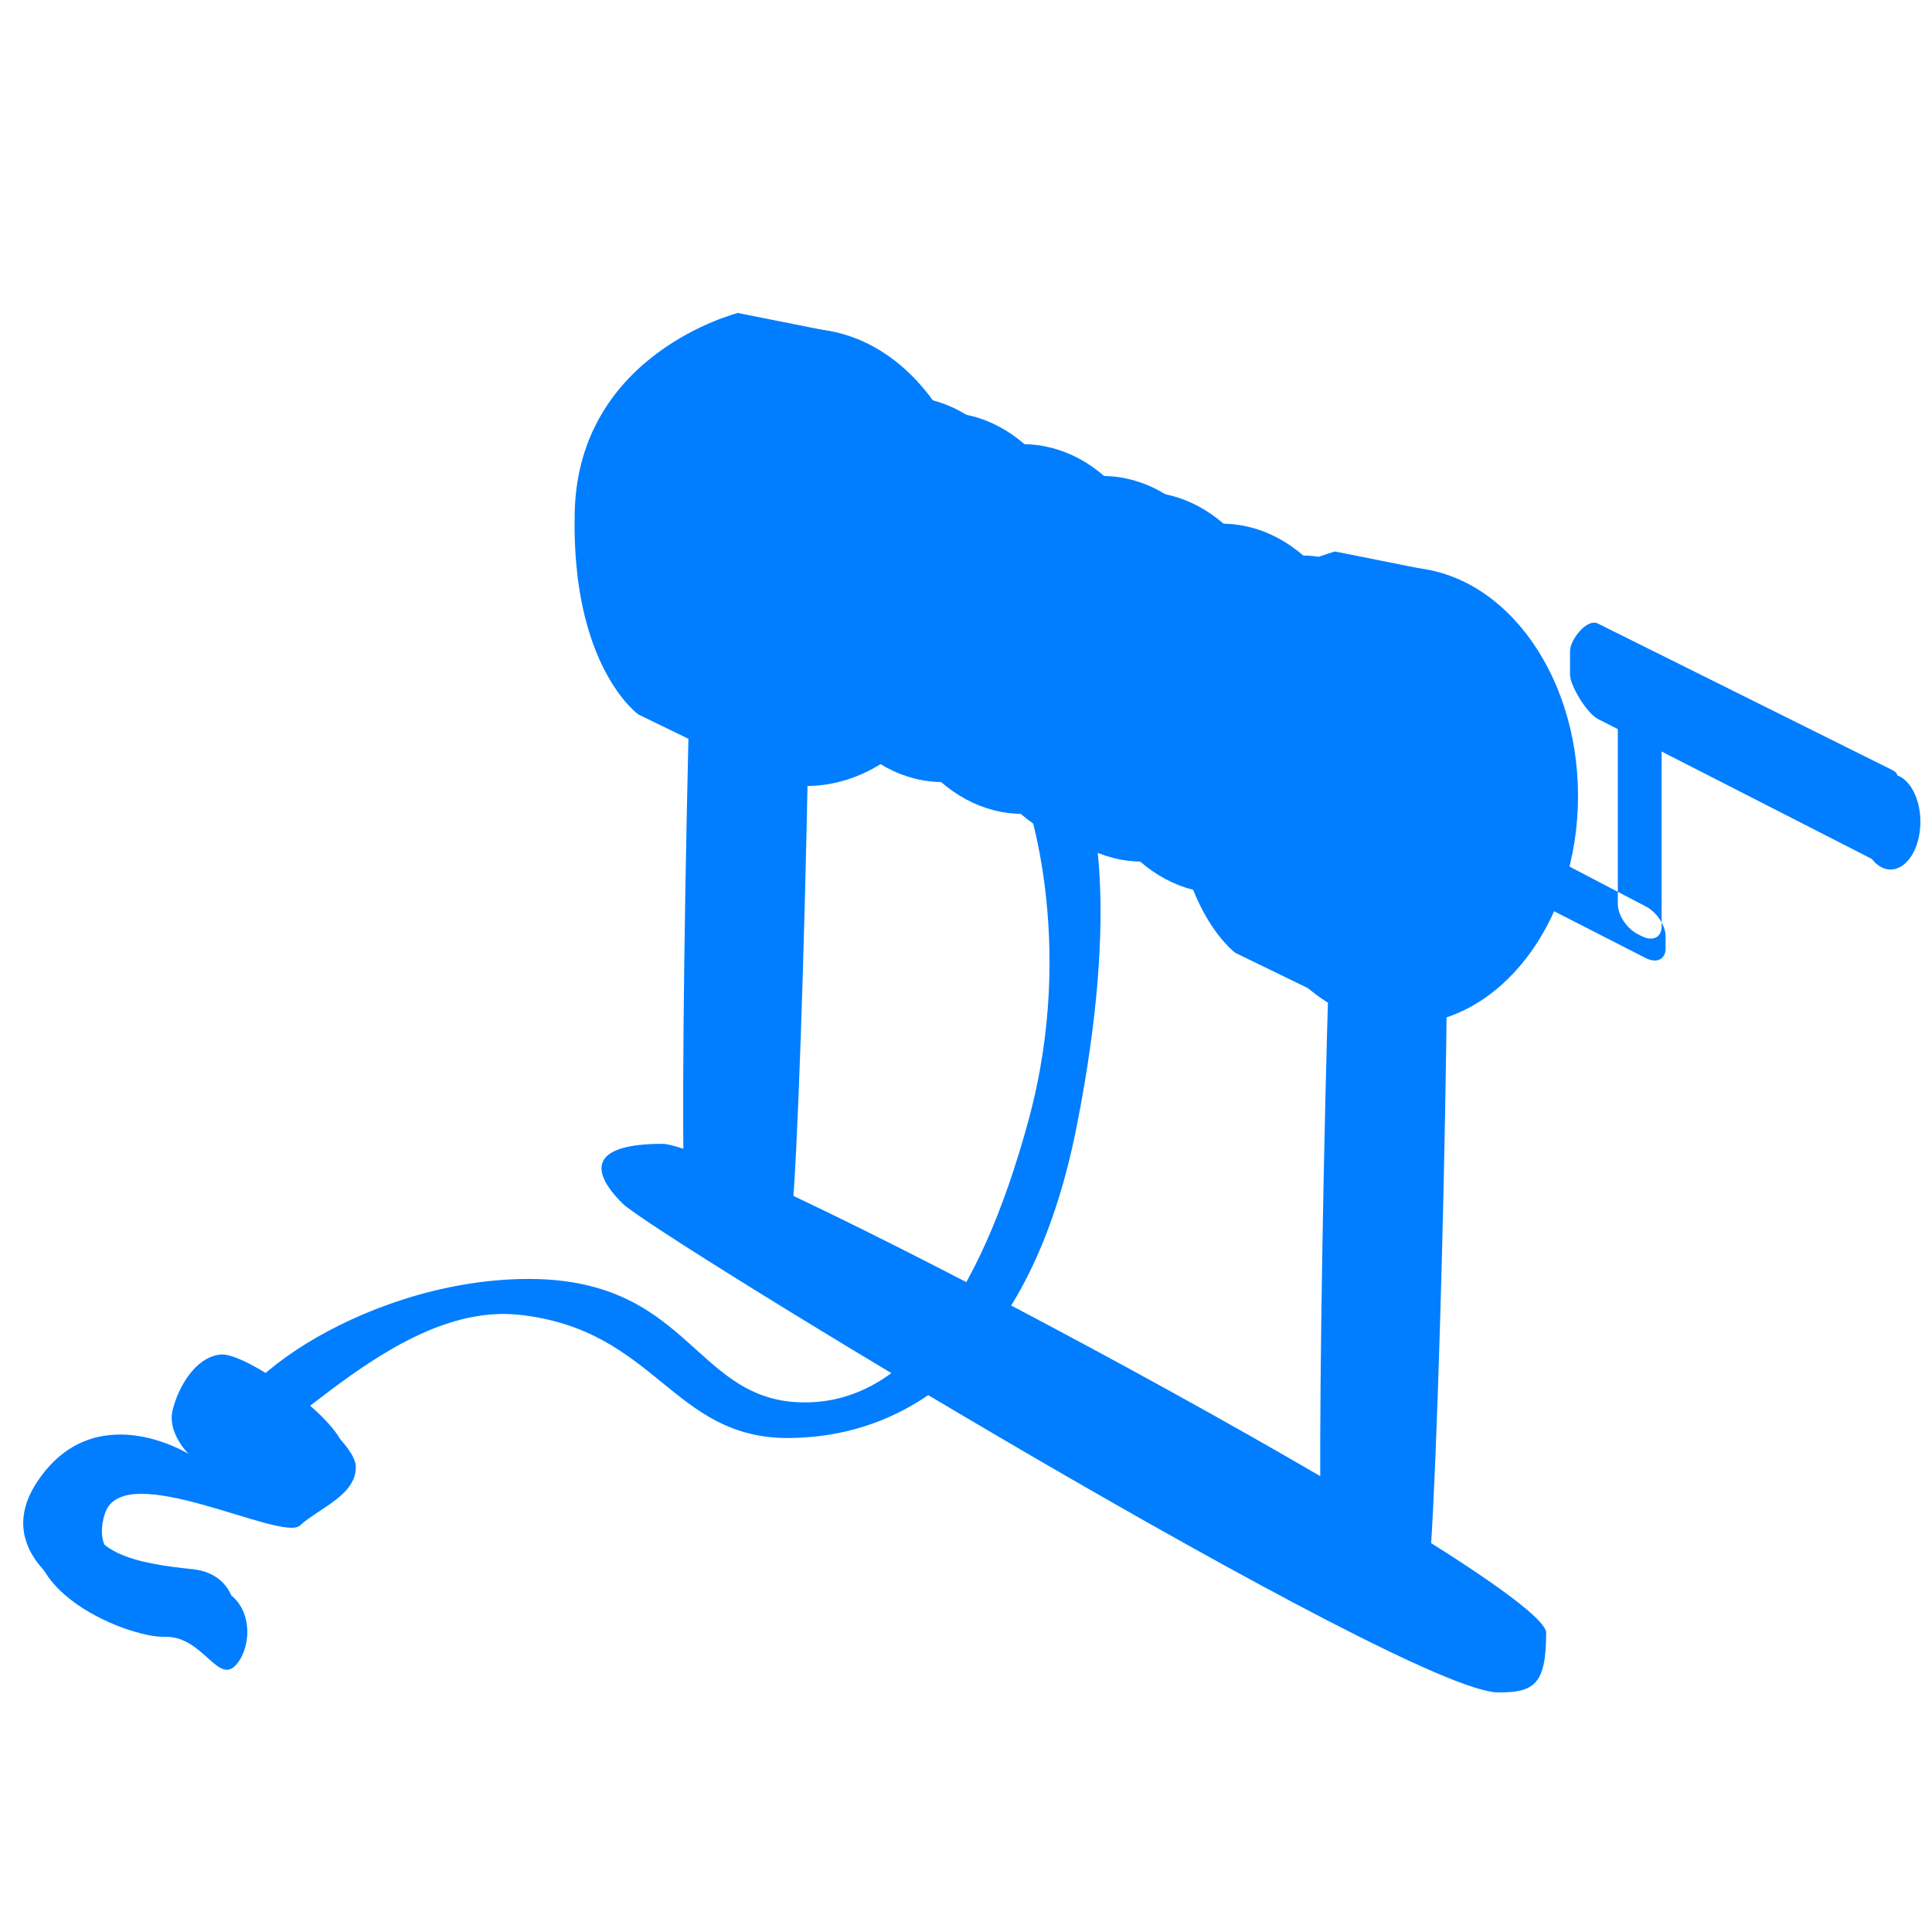 <svg xmlns="http://www.w3.org/2000/svg" xmlns:xlink="http://www.w3.org/1999/xlink" width="500" height="500" viewBox="0 0 500 500">
  <defs>
    <style>
      .cls-1, .cls-10, .cls-11, .cls-12, .cls-13, .cls-14, .cls-15, .cls-16, .cls-17, .cls-18, .cls-19, .cls-2, .cls-20, .cls-21, .cls-22, .cls-23, .cls-24, .cls-25, .cls-3, .cls-4, .cls-5, .cls-6, .cls-7, .cls-8, .cls-9 {
        fill: #007eff;
        fill-rule: evenodd;
      }

      .cls-1 {
        filter: url(#filter);
      }

      .cls-2 {
        filter: url(#filter-2);
      }

      .cls-3 {
        filter: url(#filter-3);
      }

      .cls-4 {
        filter: url(#filter-4);
      }

      .cls-5 {
        filter: url(#filter-5);
      }

      .cls-6 {
        filter: url(#filter-6);
      }

      .cls-7 {
        filter: url(#filter-7);
      }

      .cls-8 {
        filter: url(#filter-8);
      }

      .cls-9 {
        filter: url(#filter-9);
      }

      .cls-10 {
        filter: url(#filter-10);
      }

      .cls-11 {
        filter: url(#filter-11);
      }

      .cls-12 {
        filter: url(#filter-12);
      }

      .cls-13 {
        filter: url(#filter-13);
      }

      .cls-14 {
        filter: url(#filter-14);
      }

      .cls-15 {
        filter: url(#filter-15);
      }

      .cls-16 {
        filter: url(#filter-16);
      }

      .cls-17 {
        filter: url(#filter-17);
      }

      .cls-18 {
        filter: url(#filter-18);
      }

      .cls-19 {
        filter: url(#filter-19);
      }

      .cls-20 {
        filter: url(#filter-20);
      }

      .cls-21 {
        filter: url(#filter-21);
      }

      .cls-22 {
        filter: url(#filter-22);
      }

      .cls-23 {
        filter: url(#filter-23);
      }

      .cls-24 {
        filter: url(#filter-24);
      }

      .cls-25 {
        filter: url(#filter-25);
      }
    </style>
    <filter id="filter" x="155.688" y="296.031" width="244.468" height="141.969" filterUnits="userSpaceOnUse">
      <feFlood result="flood" flood-color="#545454"/>
      <feComposite result="composite" operator="in" in2="SourceGraphic"/>
      <feBlend result="blend" in2="SourceGraphic"/>
    </filter>
    <filter id="filter-2" x="176.813" y="103.219" width="22.937" height="216.469" filterUnits="userSpaceOnUse">
      <feFlood result="flood" flood-color="#949494"/>
      <feComposite result="composite" operator="in" in2="SourceGraphic"/>
      <feBlend result="blend" in2="SourceGraphic"/>
    </filter>
    <filter id="filter-3" x="182.625" y="103.625" width="27.063" height="218.063" filterUnits="userSpaceOnUse">
      <feFlood result="flood" flood-color="#656565"/>
      <feComposite result="composite" operator="in" in2="SourceGraphic"/>
      <feBlend result="blend" in2="SourceGraphic"/>
    </filter>
    <filter id="filter-4" x="148.719" y="81" width="68.031" height="122.438" filterUnits="userSpaceOnUse">
      <feFlood result="flood" flood-color="#5ccbec"/>
      <feComposite result="composite" operator="in" in2="SourceGraphic"/>
      <feBlend result="blend" in2="SourceGraphic"/>
    </filter>
    <filter id="filter-5" x="163.156" y="85.125" width="90.688" height="118.313" filterUnits="userSpaceOnUse">
      <feFlood result="flood" flood-color="#45a1bc"/>
      <feComposite result="composite" operator="in" in2="SourceGraphic"/>
      <feBlend result="blend" in2="SourceGraphic"/>
    </filter>
    <filter id="filter-6" x="176.563" y="97.469" width="75.218" height="95.687" filterUnits="userSpaceOnUse">
      <feFlood result="flood" flood-color="#232323"/>
      <feComposite result="composite" operator="in" in2="SourceGraphic"/>
      <feBlend result="blend" in2="SourceGraphic"/>
    </filter>
    <filter id="filter-7" x="185.844" y="99.531" width="75.219" height="95.657" filterUnits="userSpaceOnUse">
      <feFlood result="flood" flood-color="#2b2b2b"/>
      <feComposite result="composite" operator="in" in2="SourceGraphic"/>
      <feBlend result="blend" in2="SourceGraphic"/>
    </filter>
    <filter id="filter-8" x="196.125" y="102.594" width="75.219" height="95.687" filterUnits="userSpaceOnUse">
      <feFlood result="flood" flood-color="#373737"/>
      <feComposite result="composite" operator="in" in2="SourceGraphic"/>
      <feBlend result="blend" in2="SourceGraphic"/>
    </filter>
    <filter id="filter-9" x="206.438" y="106.719" width="75.218" height="95.687" filterUnits="userSpaceOnUse">
      <feFlood result="flood" flood-color="#373737"/>
      <feComposite result="composite" operator="in" in2="SourceGraphic"/>
      <feBlend result="blend" in2="SourceGraphic"/>
    </filter>
    <filter id="filter-10" x="227.031" y="114.938" width="75.219" height="95.687" filterUnits="userSpaceOnUse">
      <feFlood result="flood" flood-color="#373737"/>
      <feComposite result="composite" operator="in" in2="SourceGraphic"/>
      <feBlend result="blend" in2="SourceGraphic"/>
    </filter>
    <filter id="filter-11" x="247.656" y="123.188" width="75.219" height="95.687" filterUnits="userSpaceOnUse">
      <feFlood result="flood" flood-color="#373737"/>
      <feComposite result="composite" operator="in" in2="SourceGraphic"/>
      <feBlend result="blend" in2="SourceGraphic"/>
    </filter>
    <filter id="filter-12" x="257.969" y="127.281" width="75.219" height="95.688" filterUnits="userSpaceOnUse">
      <feFlood result="flood" flood-color="#373737"/>
      <feComposite result="composite" operator="in" in2="SourceGraphic"/>
      <feBlend result="blend" in2="SourceGraphic"/>
    </filter>
    <filter id="filter-13" x="278.563" y="135.531" width="75.218" height="95.688" filterUnits="userSpaceOnUse">
      <feFlood result="flood" flood-color="#373737"/>
      <feComposite result="composite" operator="in" in2="SourceGraphic"/>
      <feBlend result="blend" in2="SourceGraphic"/>
    </filter>
    <filter id="filter-14" x="58.531" y="205.5" width="226.282" height="169.594" filterUnits="userSpaceOnUse">
      <feFlood result="flood" flood-color="#373737"/>
      <feComposite result="composite" operator="in" in2="SourceGraphic"/>
      <feBlend result="blend" in2="SourceGraphic"/>
    </filter>
    <filter id="filter-15" x="9.094" y="354.656" width="82.969" height="77.469" filterUnits="userSpaceOnUse">
      <feFlood result="flood" flood-color="#7a7a7a"/>
      <feComposite result="composite" operator="in" in2="SourceGraphic"/>
      <feBlend result="blend" in2="SourceGraphic"/>
    </filter>
    <filter id="filter-16" x="6" y="350.563" width="82.969" height="77.437" filterUnits="userSpaceOnUse">
      <feFlood result="flood" flood-color="#999"/>
      <feComposite result="composite" operator="in" in2="SourceGraphic"/>
      <feBlend result="blend" in2="SourceGraphic"/>
    </filter>
    <filter id="filter-17" x="299.156" y="143.75" width="75.219" height="95.688" filterUnits="userSpaceOnUse">
      <feFlood result="flood" flood-color="#373737"/>
      <feComposite result="composite" operator="in" in2="SourceGraphic"/>
      <feBlend result="blend" in2="SourceGraphic"/>
    </filter>
    <filter id="filter-18" x="198.156" y="122.688" width="116.407" height="86.937" filterUnits="userSpaceOnUse">
      <feFlood result="flood" flood-color="#575757"/>
      <feComposite result="composite" operator="in" in2="SourceGraphic"/>
      <feBlend result="blend" in2="SourceGraphic"/>
    </filter>
    <filter id="filter-19" x="303.25" y="142.719" width="68.031" height="122.437" filterUnits="userSpaceOnUse">
      <feFlood result="flood" flood-color="#5ccbec"/>
      <feComposite result="composite" operator="in" in2="SourceGraphic"/>
      <feBlend result="blend" in2="SourceGraphic"/>
    </filter>
    <filter id="filter-20" x="317.719" y="146.844" width="90.656" height="118.312" filterUnits="userSpaceOnUse">
      <feFlood result="flood" flood-color="#45a1bc"/>
      <feComposite result="composite" operator="in" in2="SourceGraphic"/>
      <feBlend result="blend" in2="SourceGraphic"/>
    </filter>
    <filter id="filter-21" x="341.656" y="195.813" width="22.969" height="216.468" filterUnits="userSpaceOnUse">
      <feFlood result="flood" flood-color="#949494"/>
      <feComposite result="composite" operator="in" in2="SourceGraphic"/>
      <feBlend result="blend" in2="SourceGraphic"/>
    </filter>
    <filter id="filter-22" x="347.469" y="196.219" width="27.062" height="218.062" filterUnits="userSpaceOnUse">
      <feFlood result="flood" flood-color="#656565"/>
      <feComposite result="composite" operator="in" in2="SourceGraphic"/>
      <feBlend result="blend" in2="SourceGraphic"/>
    </filter>
    <filter id="filter-23" x="358.938" y="180.406" width="72.125" height="68.188" filterUnits="userSpaceOnUse">
      <feFlood result="flood" flood-color="#a5d8e7"/>
      <feComposite result="composite" operator="in" in2="SourceGraphic"/>
      <feBlend result="blend" in2="SourceGraphic"/>
    </filter>
    <filter id="filter-24" x="406.313" y="161.156" width="84.718" height="61.875" filterUnits="userSpaceOnUse">
      <feFlood result="flood" flood-color="#1a4d5c"/>
      <feComposite result="composite" operator="in" in2="SourceGraphic"/>
      <feBlend result="blend" in2="SourceGraphic"/>
    </filter>
    <filter id="filter-25" x="481.531" y="200.344" width="15.469" height="24.687" filterUnits="userSpaceOnUse">
      <feFlood result="flood" flood-color="#223940"/>
      <feComposite result="composite" operator="in" in2="SourceGraphic"/>
      <feBlend result="blend" in2="SourceGraphic"/>
    </filter>
  </defs>
  <path id="Form_5" data-name="Form 5" class="cls-1" d="M161.1,311.455c8.014,8,202.959,126.545,226.68,126.545,9.273,0,12.364-2.058,12.364-15.432S188.922,296.023,171.405,296.023,151.828,302.2,161.1,311.455Z"/>
  <path id="Form_8" data-name="Form 8" class="cls-2" d="M185.83,319.686s-5.775-1.756-8.242-6.173,1.437-198.261,4.121-205.764,13.8-3.814,17.516-2.057S185.83,319.686,185.83,319.686Z"/>
  <path id="Form_7" data-name="Form 7" class="cls-3" d="M196.134,103.634c-6.589-.3-8.867,4.417-9.273,10.288s-7.836,205.036-2.061,206.793,16.893,1.33,19.577-3.087S212,115.252,208.5,109.807,203.482,103.97,196.134,103.634Z"/>
  <path id="Form_6" data-name="Form 6" class="cls-4" d="M203.347,203.429l-38.124-18.518s-17.49-12.359-16.486-52.47C149.768,91.288,190.982,81,190.982,81l25.759,5.144Z"/>
  <path class="cls-5" d="M208.5,85.115c25.039,0,45.336,26.486,45.336,59.157s-20.3,59.157-45.336,59.157-45.336-26.485-45.336-59.157S183.46,85.115,208.5,85.115Z"/>
  <path class="cls-6" d="M214.165,97.461c20.771,0,37.609,21.419,37.609,47.84s-16.838,47.84-37.609,47.84-37.608-21.419-37.608-47.84S193.4,97.461,214.165,97.461Z"/>
  <path id="Ellipse_3_Kopie" data-name="Ellipse 3 Kopie" class="cls-7" d="M223.439,99.519c20.77,0,37.608,21.418,37.608,47.84s-16.838,47.84-37.608,47.84-37.609-21.419-37.609-47.84S202.668,99.519,223.439,99.519Z"/>
  <path id="Ellipse_3_Kopie_2" data-name="Ellipse 3 Kopie 2" class="cls-8" d="M233.742,102.605c20.771,0,37.609,21.419,37.609,47.84s-16.838,47.84-37.609,47.84-37.608-21.418-37.608-47.84S212.972,102.605,233.742,102.605Z"/>
  <path id="Ellipse_3_Kopie_3" data-name="Ellipse 3 Kopie 3" class="cls-9" d="M244.046,106.72c20.77,0,37.608,21.419,37.608,47.841s-16.838,47.84-37.608,47.84-37.608-21.419-37.608-47.84S223.276,106.72,244.046,106.72Z"/>
  <path id="Ellipse_3_Kopie_4" data-name="Ellipse 3 Kopie 4" class="cls-10" d="M264.653,114.951c20.771,0,37.608,21.419,37.608,47.84s-16.837,47.84-37.608,47.84-37.608-21.419-37.608-47.84S243.883,114.951,264.653,114.951Z"/>
  <path id="Ellipse_3_Kopie_5" data-name="Ellipse 3 Kopie 5" class="cls-11" d="M285.26,123.182c20.771,0,37.609,21.418,37.609,47.84s-16.838,47.84-37.609,47.84-37.608-21.419-37.608-47.84S264.49,123.182,285.26,123.182Z"/>
  <path id="Ellipse_3_Kopie_6" data-name="Ellipse 3 Kopie 6" class="cls-12" d="M295.564,127.3c20.771,0,37.608,21.419,37.608,47.84s-16.837,47.84-37.608,47.84-37.608-21.419-37.608-47.84S274.794,127.3,295.564,127.3Z"/>
  <path id="Ellipse_3_Kopie_7" data-name="Ellipse 3 Kopie 7" class="cls-13" d="M316.171,135.527c20.771,0,37.609,21.419,37.609,47.84s-16.838,47.84-37.609,47.84-37.608-21.418-37.608-47.84S295.4,135.527,316.171,135.527Z"/>
  <path id="Form_9" data-name="Form 9" class="cls-14" d="M265.168,205.487s13.8,37.339,1.031,84.363-32.565,74.376-59.761,73.046S177.994,330.275,135.343,331,53.32,361.14,59.1,373.184s39.56-36.736,75.216-32.922,39.561,32.195,70.065,31.894,62.228-20.275,74.186-80.248,3.091-84.363,3.091-84.363Z"/>
  <path id="Form_10" data-name="Form 10" class="cls-15" d="M60.126,354.666c-6.589.727-10.927,8.532-12.364,14.4s4.121,11.317,4.121,11.317-24.322-15.131-39.154,7.2S32.713,423.9,42.61,423.6s13.8,12.647,18.547,7.2,4.528-19.246-8.243-20.576-30.5-3.814-25.759-18.519,45.743,7.5,50.488,3.087,14.832-7.93,14.425-15.433S66.715,353.938,60.126,354.666Z"/>
  <path id="Form_10_Kopie" data-name="Form 10 Kopie" class="cls-16" d="M57.035,350.55c-6.589.728-10.927,8.532-12.364,14.4s4.121,11.317,4.121,11.317-24.322-15.131-39.154,7.2,19.984,36.31,29.881,36.008,13.8,12.647,18.547,7.2,4.528-19.246-8.243-20.576-30.5-3.814-25.759-18.519,45.743,7.5,50.488,3.086,14.832-7.929,14.425-15.432S63.624,349.823,57.035,350.55Z"/>
  <path id="Ellipse_3_Kopie_8" data-name="Ellipse 3 Kopie 8" class="cls-17" d="M336.779,143.758c20.77,0,37.608,21.419,37.608,47.84s-16.838,47.84-37.608,47.84S299.17,218.019,299.17,191.6,316.008,143.758,336.779,143.758Z"/>
  <path id="Form_9_Kopie_6" data-name="Form 9 Kopie 6" class="cls-18" d="M198.2,143.758c-0.6-19.6,5.558-22.333,10.3-19.548,9.008,5.287,2.468,2.359,1.031,18.519s7.619,21.907-1.031,22.634S198.758,162.244,198.2,143.758ZM213.65,148.9c-0.6-19.595,12.771-28.506,17.516-25.72,9.008,5.286-4.745,8.531-6.182,24.691s9.68,30.137,1.031,30.865S214.214,167.388,213.65,148.9Zm16.486,7.2c-0.6-19.6,12.771-28.506,17.516-25.721,9.008,5.287-4.745,8.532-6.182,24.692s9.68,30.137,1.03,30.864S230.7,174.59,230.136,156.1Zm15.455,5.144c-0.6-19.595,12.772-28.506,17.517-25.721,9.007,5.287-4.745,8.532-6.183,24.692s9.68,30.137,1.031,30.865S246.155,179.734,245.591,161.248Zm16.486,6.173c-0.6-19.595,12.771-28.506,17.516-25.721,9.008,5.287-4.745,8.532-6.182,24.692s9.68,30.137,1.031,30.864S262.641,185.907,262.077,167.421Zm16.486,7.2c-0.6-19.6,12.771-28.505,17.516-25.72,9.008,5.287-4.745,8.532-6.182,24.692s9.68,30.137,1.03,30.864S279.126,193.109,278.563,174.622Zm15.456,5.145c-0.6-19.595,12.771-28.506,17.516-25.721,9.007,5.287-4.745,8.532-6.182,24.692s9.679,30.137,1.03,30.864S294.582,198.253,294.019,179.767Z"/>
  <path id="Form_6_Kopie" data-name="Form 6 Kopie" class="cls-19" d="M357.9,265.158L319.778,246.64s-17.49-12.359-16.486-52.47c1.03-41.153,42.245-51.441,42.245-51.441l25.759,5.144Z"/>
  <path id="Ellipse_1_Kopie" data-name="Ellipse 1 Kopie" class="cls-20" d="M363.053,146.844c25.038,0,45.336,26.486,45.336,59.157s-20.3,59.157-45.336,59.157S317.717,238.673,317.717,206,338.014,146.844,363.053,146.844Z"/>
  <path id="Form_8_Kopie" data-name="Form 8 Kopie" class="cls-21" d="M350.688,412.28s-5.775-1.757-8.242-6.173,1.437-198.261,4.121-205.764,13.8-3.814,17.516-2.058S350.688,412.28,350.688,412.28Z"/>
  <path id="Form_7_Kopie" data-name="Form 7 Kopie" class="cls-22" d="M360.992,196.228c-6.589-.3-8.867,4.416-9.273,10.288s-7.836,205.036-2.061,206.792,16.893,1.331,19.577-3.086,7.619-202.376,4.121-207.821S368.34,196.564,360.992,196.228Z"/>
  <path id="Abgerundetes_Rechteck_1" data-name="Abgerundetes Rechteck 1" class="cls-23" d="M368.205,204.458l57.7,30.111c2.845,1.454,5.152,4.936,5.152,7.777v3.087c0,2.841-2.307,3.965-5.152,2.511L364.083,216.35c-2.845-1.454-5.152-4.936-5.152-7.777v-3.086C358.931,202.646,365.359,203,368.205,204.458Zm55.639-23.411,1.031,0.526c2.845,1.454,5.151,4.936,5.151,7.777v50.412c0,2.841-2.306,3.965-5.151,2.511l-1.031-.526c-2.845-1.454-5.152-4.936-5.152-7.777V183.558C418.692,180.717,421,179.592,423.844,181.047Z"/>
  <path id="Abgerundetes_Rechteck_2" data-name="Abgerundetes Rechteck 2" class="cls-24" d="M413.541,161.377l76.246,37.937c2.846,1.454,0,3.332,0,6.173v14.4c0,2.841-2.306,3.966-5.151,2.512l-71.1-36.333c-2.846-1.454-7.213-8.606-7.213-11.447V168.45C406.328,165.609,410.7,159.923,413.541,161.377Z"/>
  <path class="cls-25" d="M489.272,200.343c4.268,0,7.728,5.527,7.728,12.346s-3.46,12.346-7.728,12.346-7.727-5.528-7.727-12.346S485,200.343,489.272,200.343Z"/>
</svg>
